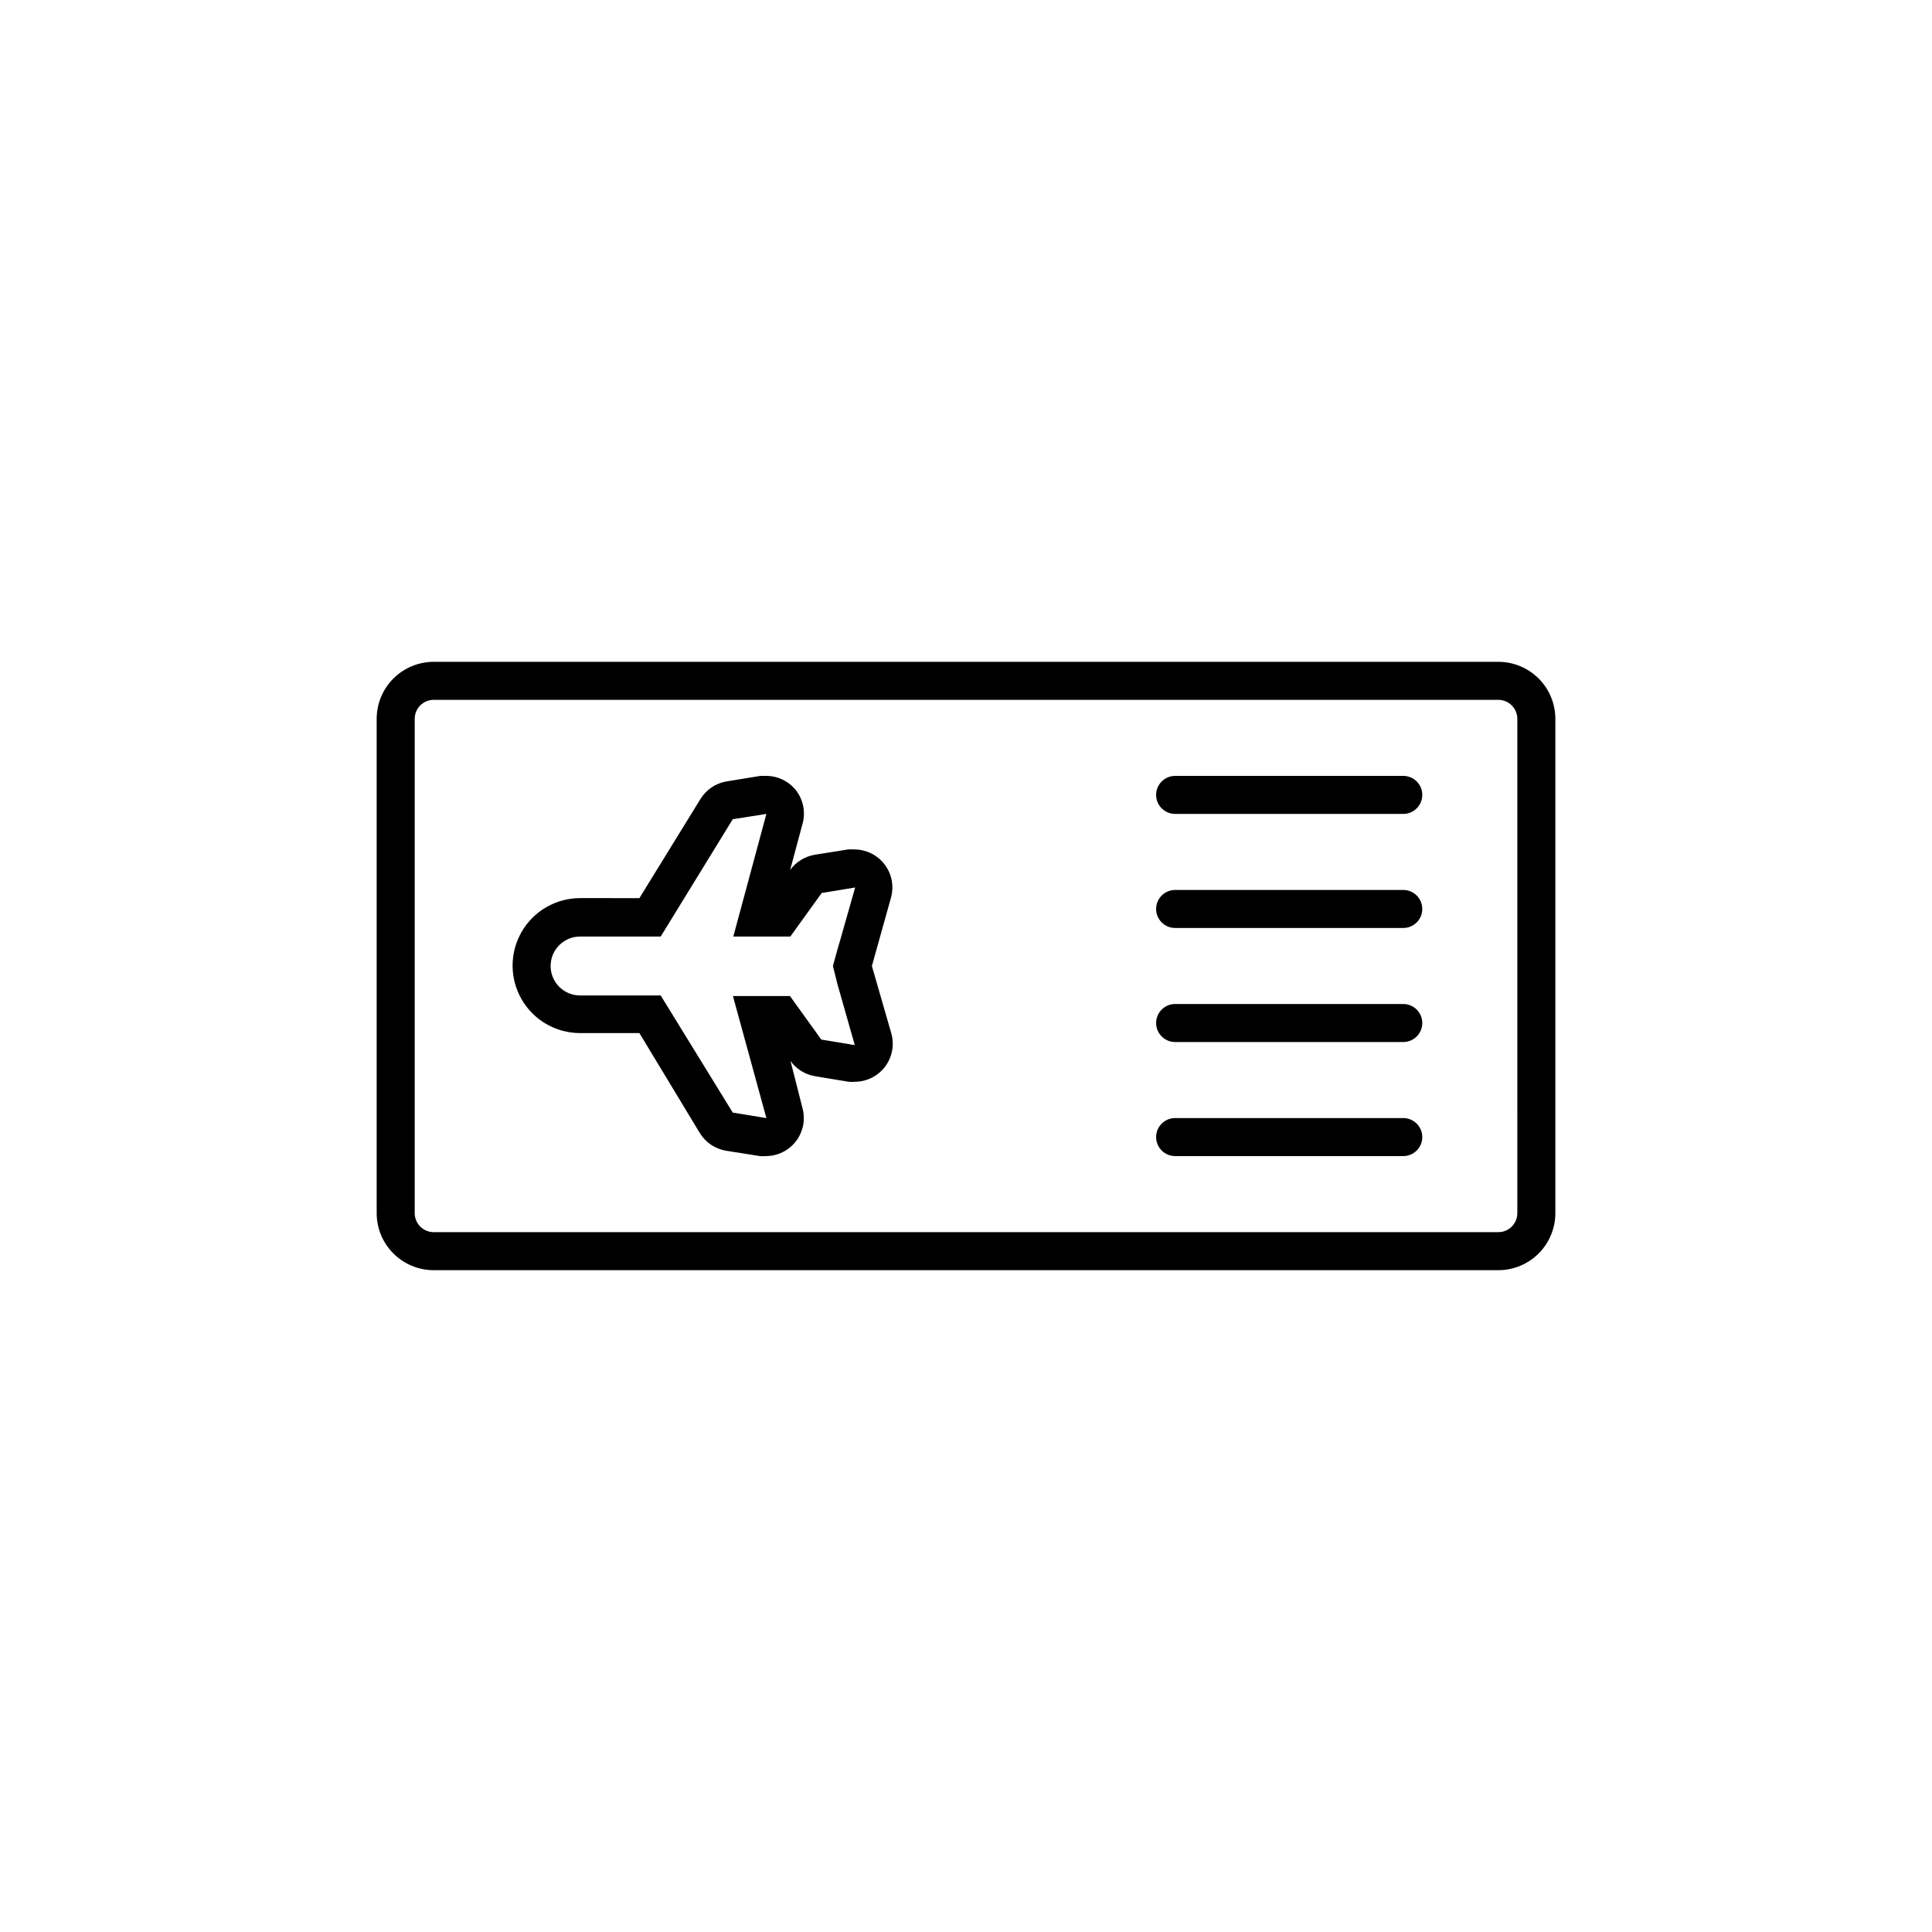 <?xml version="1.0" encoding="UTF-8"?>
<!-- The Best Svg Icon site in the world: iconSvg.co, Visit us! https://iconsvg.co -->
<svg fill="#000000" width="800px" height="800px" version="1.1" viewBox="144 144 512 512" xmlns="http://www.w3.org/2000/svg">
 <g>
  <path d="m541.07 319.39h-282.13c-4.012 0-7.856 1.59-10.688 4.426-2.836 2.832-4.43 6.68-4.43 10.688v130.99c0 4.012 1.594 7.856 4.43 10.688 2.832 2.836 6.676 4.43 10.688 4.43h282.13c4.008 0 7.852-1.594 10.688-4.43 2.832-2.832 4.426-6.676 4.426-10.688v-130.99c0-4.008-1.594-7.856-4.426-10.688-2.836-2.836-6.68-4.426-10.688-4.426zm5.039 146.11-0.004-0.004c0 1.336-0.527 2.621-1.473 3.562-0.945 0.945-2.227 1.477-3.562 1.477h-282.13c-2.785 0-5.039-2.254-5.039-5.039v-130.99c0-2.781 2.254-5.039 5.039-5.039h282.13c1.336 0 2.617 0.531 3.562 1.477 0.945 0.945 1.473 2.227 1.473 3.562z"/>
  <path d="m375.06 400 5.039-18.035v-0.004c0.871-3.035 0.262-6.305-1.637-8.832-1.902-2.523-4.875-4.008-8.035-4.016-0.555-0.047-1.109-0.047-1.664 0l-8.867 1.41v0.004c-2.609 0.438-4.945 1.883-6.5 4.027l3.324-12.395 0.004 0.004c0.828-3.18 0.059-6.566-2.066-9.07-1.902-2.191-4.656-3.461-7.559-3.477h-1.562l-8.969 1.461h0.004c-2.891 0.477-5.426 2.188-6.953 4.688l-16.172 26.25-15.719-0.004c-6.391 0-12.297 3.41-15.492 8.945-3.191 5.531-3.191 12.352 0 17.883 3.195 5.535 9.102 8.941 15.492 8.941h15.719l16.02 26.504c1.539 2.508 4.098 4.219 7.004 4.684l8.918 1.41c0.52 0.051 1.043 0.051 1.562 0 3.133 0 6.086-1.461 7.992-3.949 1.906-2.488 2.543-5.719 1.73-8.746l-3.176-12.496c1.566 2.156 3.922 3.606 6.551 4.031l8.867 1.461c0.535 0.055 1.074 0.055 1.613 0 3.156-0.004 6.133-1.492 8.035-4.016 1.898-2.523 2.504-5.793 1.637-8.832zm-9.07 5.039 0.555 1.914 3.981 14.008-8.867-1.461-8.312-11.539h-15.113l8.867 32.344-8.918-1.461-19.094-31.035h-21.359c-4.312 0-7.809-3.496-7.809-7.809s3.496-7.809 7.809-7.809h21.363l19.094-31.086 8.914-1.41-8.766 32.496h15.113l8.312-11.539 8.867-1.461-3.981 14.008-0.555 1.863-1.359 4.938z"/>
  <path d="m515.88 410.07h-60.457c-2.781 0-5.039 2.258-5.039 5.039s2.258 5.039 5.039 5.039h60.457c2.781 0 5.039-2.258 5.039-5.039s-2.258-5.039-5.039-5.039z"/>
  <path d="m515.88 379.85h-60.457c-2.781 0-5.039 2.254-5.039 5.035 0 2.785 2.258 5.039 5.039 5.039h60.457c2.781 0 5.039-2.254 5.039-5.039 0-2.781-2.258-5.035-5.039-5.035z"/>
  <path d="m515.88 349.62h-60.457c-2.781 0-5.039 2.258-5.039 5.039s2.258 5.039 5.039 5.039h60.457c2.781 0 5.039-2.258 5.039-5.039s-2.258-5.039-5.039-5.039z"/>
  <path d="m515.88 440.3h-60.457c-2.781 0-5.039 2.254-5.039 5.035 0 2.785 2.258 5.039 5.039 5.039h60.457c2.781 0 5.039-2.254 5.039-5.039 0-2.781-2.258-5.035-5.039-5.035z"/>
 </g>
</svg>